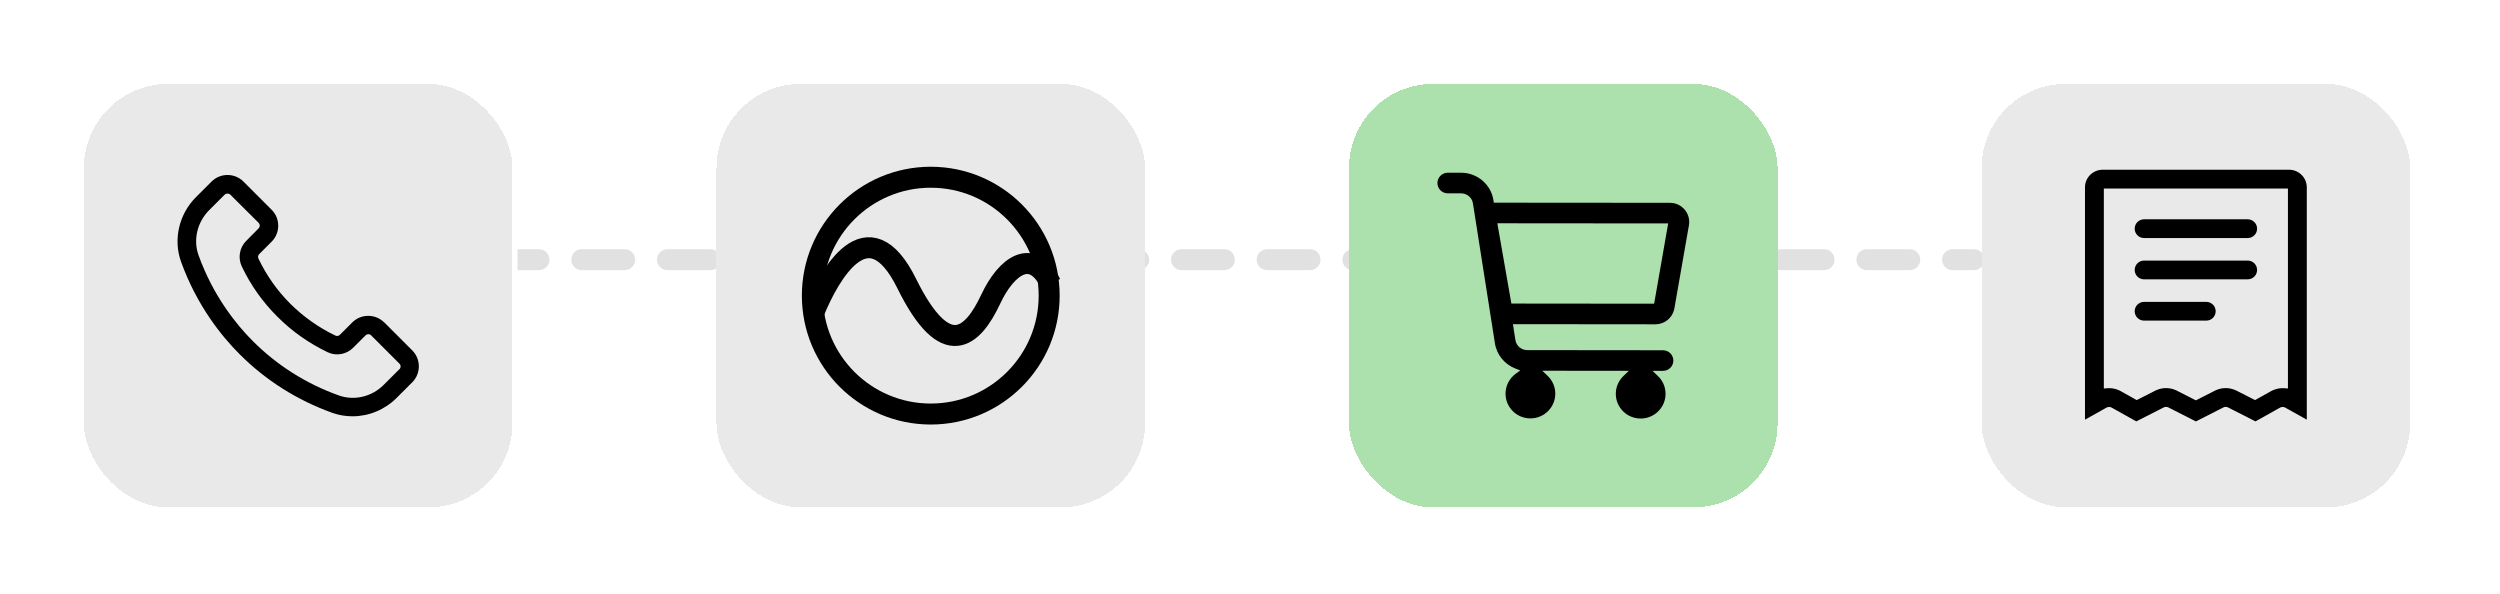 <svg width="417" height="99" viewBox="0 0 417 99" fill="none" xmlns="http://www.w3.org/2000/svg">
<path d="M329.259 45.062C330.226 45.062 331.009 44.279 331.009 43.312C331.009 42.346 330.226 41.562 329.259 41.562V43.312V45.062ZM89.899 45.062C90.865 45.062 91.649 44.279 91.649 43.312C91.649 42.346 90.865 41.562 89.899 41.562V43.312V45.062ZM97.044 41.562C96.077 41.562 95.294 42.346 95.294 43.312C95.294 44.279 96.077 45.062 97.044 45.062V43.312V41.562ZM104.189 45.062C105.155 45.062 105.939 44.279 105.939 43.312C105.939 42.346 105.155 41.562 104.189 41.562V43.312V45.062ZM111.334 41.562C110.367 41.562 109.584 42.346 109.584 43.312C109.584 44.279 110.367 45.062 111.334 45.062V43.312V41.562ZM118.479 45.062C119.446 45.062 120.229 44.279 120.229 43.312C120.229 42.346 119.446 41.562 118.479 41.562V43.312V45.062ZM125.624 41.562C124.658 41.562 123.874 42.346 123.874 43.312C123.874 44.279 124.658 45.062 125.624 45.062V43.312V41.562ZM132.769 45.062C133.736 45.062 134.519 44.279 134.519 43.312C134.519 42.346 133.736 41.562 132.769 41.562V43.312V45.062ZM139.914 41.562C138.948 41.562 138.164 42.346 138.164 43.312C138.164 44.279 138.948 45.062 139.914 45.062V43.312V41.562ZM147.059 45.062C148.026 45.062 148.809 44.279 148.809 43.312C148.809 42.346 148.026 41.562 147.059 41.562V43.312V45.062ZM154.205 41.562C153.238 41.562 152.455 42.346 152.455 43.312C152.455 44.279 153.238 45.062 154.205 45.062V43.312V41.562ZM161.35 45.062C162.316 45.062 163.1 44.279 163.1 43.312C163.1 42.346 162.316 41.562 161.35 41.562V43.312V45.062ZM168.495 41.562C167.528 41.562 166.745 42.346 166.745 43.312C166.745 44.279 167.528 45.062 168.495 45.062V43.312V41.562ZM175.64 45.062C176.606 45.062 177.39 44.279 177.39 43.312C177.39 42.346 176.606 41.562 175.64 41.562V43.312V45.062ZM182.785 41.562C181.818 41.562 181.035 42.346 181.035 43.312C181.035 44.279 181.818 45.062 182.785 45.062V43.312V41.562ZM189.93 45.062C190.896 45.062 191.68 44.279 191.68 43.312C191.68 42.346 190.896 41.562 189.93 41.562V43.312V45.062ZM197.075 41.562C196.109 41.562 195.325 42.346 195.325 43.312C195.325 44.279 196.109 45.062 197.075 45.062V43.312V41.562ZM204.22 45.062C205.187 45.062 205.97 44.279 205.97 43.312C205.97 42.346 205.187 41.562 204.22 41.562V43.312V45.062ZM211.365 41.562C210.399 41.562 209.615 42.346 209.615 43.312C209.615 44.279 210.399 45.062 211.365 45.062V43.312V41.562ZM218.51 45.062C219.477 45.062 220.26 44.279 220.26 43.312C220.26 42.346 219.477 41.562 218.51 41.562V43.312V45.062ZM225.655 41.562C224.689 41.562 223.905 42.346 223.905 43.312C223.905 44.279 224.689 45.062 225.655 45.062V43.312V41.562ZM232.8 45.062C233.767 45.062 234.55 44.279 234.55 43.312C234.55 42.346 233.767 41.562 232.8 41.562V43.312V45.062ZM239.946 41.562C238.979 41.562 238.196 42.346 238.196 43.312C238.196 44.279 238.979 45.062 239.946 45.062V43.312V41.562ZM247.091 45.062C248.057 45.062 248.841 44.279 248.841 43.312C248.841 42.346 248.057 41.562 247.091 41.562V43.312V45.062ZM254.236 41.562C253.269 41.562 252.486 42.346 252.486 43.312C252.486 44.279 253.269 45.062 254.236 45.062V43.312V41.562ZM261.381 45.062C262.347 45.062 263.131 44.279 263.131 43.312C263.131 42.346 262.347 41.562 261.381 41.562V43.312V45.062ZM268.526 41.562C267.559 41.562 266.776 42.346 266.776 43.312C266.776 44.279 267.559 45.062 268.526 45.062V43.312V41.562ZM275.671 45.062C276.637 45.062 277.421 44.279 277.421 43.312C277.421 42.346 276.637 41.562 275.671 41.562V43.312V45.062ZM282.816 41.562C281.85 41.562 281.066 42.346 281.066 43.312C281.066 44.279 281.85 45.062 282.816 45.062V43.312V41.562ZM289.961 45.062C290.928 45.062 291.711 44.279 291.711 43.312C291.711 42.346 290.928 41.562 289.961 41.562V43.312V45.062ZM297.106 41.562C296.14 41.562 295.356 42.346 295.356 43.312C295.356 44.279 296.14 45.062 297.106 45.062V43.312V41.562ZM304.251 45.062C305.218 45.062 306.001 44.279 306.001 43.312C306.001 42.346 305.218 41.562 304.251 41.562V43.312V45.062ZM311.396 41.562C310.43 41.562 309.646 42.346 309.646 43.312C309.646 44.279 310.43 45.062 311.396 45.062V43.312V41.562ZM318.541 45.062C319.508 45.062 320.291 44.279 320.291 43.312C320.291 42.346 319.508 41.562 318.541 41.562V43.312V45.062ZM325.687 41.562C324.72 41.562 323.937 42.346 323.937 43.312C323.937 44.279 324.72 45.062 325.687 45.062V43.312V41.562ZM86.326 43.312V45.062H89.899V43.312V41.562H86.326V43.312ZM97.044 43.312V45.062H104.189V43.312V41.562H97.044V43.312ZM111.334 43.312V45.062H118.479V43.312V41.562H111.334V43.312ZM125.624 43.312V45.062H132.769V43.312V41.562H125.624V43.312ZM139.914 43.312V45.062H147.059V43.312V41.562H139.914V43.312ZM154.205 43.312V45.062H161.35V43.312V41.562H154.205V43.312ZM168.495 43.312V45.062H175.64V43.312V41.562H168.495V43.312ZM182.785 43.312V45.062H189.93V43.312V41.562H182.785V43.312ZM197.075 43.312V45.062H204.22V43.312V41.562H197.075V43.312ZM211.365 43.312V45.062H218.51V43.312V41.562H211.365V43.312ZM225.655 43.312V45.062H232.8V43.312V41.562H225.655V43.312ZM239.946 43.312V45.062H247.091V43.312V41.562H239.946V43.312ZM254.236 43.312V45.062H261.381V43.312V41.562H254.236V43.312ZM268.526 43.312V45.062H275.671V43.312V41.562H268.526V43.312ZM282.816 43.312V45.062H289.961V43.312V41.562H282.816V43.312ZM297.106 43.312V45.062H304.251V43.312V41.562H297.106V43.312ZM311.396 43.312V45.062H318.541V43.312V41.562H311.396V43.312ZM325.687 43.312V45.062H329.259V43.312V41.562H325.687V43.312Z" fill="#E1E1E1"/>
<g filter="url(#filter0_d_1312_1802)">
<rect x="14" y="8" width="71.476" height="70.625" rx="14" fill="#E9E9E9" shape-rendering="crispEdges"/>
<path d="M64.082 47.781C62.617 46.316 60.224 46.316 58.76 47.781L56.697 49.844C56.491 50.05 56.202 50.091 55.975 49.988C53.17 48.647 50.632 46.853 48.425 44.666C46.239 42.48 44.444 39.942 43.103 37.116C42.98 36.869 43.041 36.58 43.248 36.374L45.31 34.311C46.775 32.846 46.775 30.454 45.31 28.989L40.607 24.286C39.143 22.821 36.75 22.821 35.285 24.286L32.686 26.885C29.86 29.711 28.87 33.94 30.19 37.632C32.81 44.934 36.956 50.071 39.968 53.082C44.341 57.456 49.539 60.735 55.418 62.86C56.511 63.252 57.646 63.438 58.801 63.438C61.503 63.438 64.164 62.365 66.165 60.364L68.764 57.765C70.229 56.3 70.229 53.907 68.764 52.443L64.061 47.74L64.082 47.781ZM66.599 55.599L63.999 58.198C61.998 60.199 59.069 60.88 56.491 59.952C51.045 57.992 46.218 54.939 42.175 50.896C39.39 48.111 35.553 43.346 33.119 36.58C32.191 34.022 32.892 31.072 34.873 29.072L37.472 26.472C37.596 26.349 37.781 26.287 37.946 26.287C38.111 26.287 38.297 26.349 38.421 26.472L43.124 31.155C43.392 31.423 43.392 31.836 43.124 32.104L41.082 34.167C39.947 35.281 39.658 36.993 40.319 38.416C41.804 41.551 43.805 44.377 46.259 46.812C48.693 49.266 51.519 51.246 54.655 52.752C56.078 53.433 57.79 53.124 58.904 52.01L60.967 49.947C61.235 49.679 61.648 49.679 61.916 49.947L66.619 54.65C66.887 54.918 66.887 55.331 66.619 55.599H66.599Z" fill="black"/>
</g>
<g filter="url(#filter1_d_1312_1802)">
<rect x="119.512" y="8" width="71.476" height="70.625" rx="14" fill="#E9E9E9" shape-rendering="crispEdges"/>
<circle cx="155.25" cy="43.312" r="19.75" stroke="black" stroke-width="3.5"/>
<path d="M135.75 46.103C138.277 39.886 144.75 28.147 151.25 41.312C157.75 54.478 162.25 50.312 165.25 43.908C167.871 38.312 172.216 35.169 175.25 41.312" stroke="black" stroke-width="3.5"/>
</g>
<g filter="url(#filter2_d_1312_1802)">
<rect x="225.024" y="8" width="71.476" height="70.625" rx="14" fill="#ACE1AE" shape-rendering="crispEdges"/>
<path d="M241.493 22.562H243.722C246.528 22.563 248.915 24.593 249.353 27.345L249.386 27.556H249.6L278.541 27.579C280.696 27.579 282.328 29.511 281.96 31.618L279.535 45.477L279.466 45.791C279.063 47.283 277.696 48.345 276.114 48.345L252.94 48.322H252.648L252.693 48.611L253.02 50.687C253.152 51.529 253.882 52.149 254.737 52.149L277.384 52.173C278.479 52.173 279.366 53.056 279.366 54.142C279.366 55.228 278.48 56.11 277.384 56.11H276.89L276.265 56.109L276.716 56.541C277.547 57.337 278.064 58.453 278.064 59.69C278.064 62.103 276.096 64.062 273.665 64.062C271.234 64.062 269.266 62.103 269.266 59.69L269.271 59.458C269.332 58.311 269.838 57.281 270.621 56.534L271.072 56.105L270.448 56.103L258.502 56.091L257.88 56.09L258.329 56.522C259.157 57.317 259.672 58.432 259.672 59.666C259.672 62.08 257.704 64.039 255.273 64.039C252.843 64.039 250.874 62.08 250.874 59.666L250.883 59.395C250.965 58.051 251.659 56.871 252.693 56.125L253.064 55.857L252.639 55.69C250.807 54.968 249.424 53.328 249.104 51.295L245.439 27.964C245.307 27.121 244.576 26.501 243.722 26.501H241.493C240.398 26.501 239.512 25.618 239.512 24.532C239.512 23.514 240.29 22.674 241.29 22.572L241.493 22.562ZM250.105 31.787L252.271 44.176L252.308 44.383H252.518L275.49 44.406H275.7L275.736 44.199L277.902 31.811L277.954 31.518H277.656L250.352 31.494H250.054L250.105 31.787Z" fill="black" stroke="#ACE1AE" stroke-width="0.5"/>
</g>
<g filter="url(#filter3_d_1312_1802)">
<rect x="330.536" y="8" width="71.476" height="70.625" rx="14" fill="#E9E9E9" shape-rendering="crispEdges"/>
<path d="M381.82 22.062C383.59 22.063 385.024 23.493 385.024 25.256V64.267C385.024 64.325 384.969 64.37 384.912 64.358L384.863 64.339L381.041 62.199L380.971 62.166C380.829 62.109 380.671 62.109 380.529 62.166L380.459 62.199L376.28 64.537L376.238 64.555C376.216 64.559 376.193 64.558 376.174 64.548L371.52 62.181C371.35 62.094 371.15 62.094 370.98 62.181L366.318 64.552C366.298 64.562 366.276 64.563 366.256 64.56L366.211 64.542L361.568 62.181C361.398 62.094 361.198 62.094 361.028 62.181L356.386 64.541L356.343 64.556C356.322 64.559 356.3 64.556 356.282 64.546L352.088 62.199L352.019 62.166C351.877 62.109 351.718 62.109 351.577 62.166L351.507 62.199L347.684 64.339L347.636 64.358C347.579 64.37 347.524 64.325 347.524 64.267V25.256C347.524 23.605 348.782 22.245 350.397 22.08L350.742 22.062H381.82ZM351.17 58.531L351.441 58.509C352.092 58.454 352.752 58.548 353.369 58.793L353.63 58.907L353.874 59.033V59.034L356.291 60.386L356.408 60.451L356.526 60.391L359.361 58.95L359.6 58.838C360.68 58.367 361.908 58.366 362.989 58.835H362.99L363.225 58.945V58.946L366.161 60.44L366.274 60.497L366.387 60.44L369.322 58.945L369.558 58.835C370.639 58.366 371.867 58.367 372.948 58.838L373.187 58.95L376.02 60.391L376.139 60.451L376.255 60.386L378.673 59.033L378.917 58.907C379.606 58.578 380.363 58.446 381.107 58.509L381.377 58.531V25.695H351.17V58.531ZM357.637 44.1H368.001C369.009 44.1 369.825 44.914 369.825 45.916C369.825 46.918 369.009 47.732 368.001 47.732H357.637C356.63 47.732 355.815 46.918 355.815 45.916C355.815 44.914 356.63 44.1 357.637 44.1ZM357.637 37.213H374.911C375.918 37.213 376.733 38.027 376.733 39.029C376.733 40.031 375.918 40.846 374.911 40.846H357.637C356.63 40.846 355.815 40.031 355.815 39.029C355.815 38.027 356.63 37.213 357.637 37.213ZM357.637 30.326H374.911C375.918 30.326 376.733 31.141 376.733 32.143C376.733 33.145 375.918 33.959 374.911 33.959H357.637C356.63 33.959 355.815 33.145 355.815 32.143C355.815 31.141 356.63 30.326 357.637 30.326Z" fill="black" stroke="#E9E9E9" stroke-width="0.5" stroke-linecap="round"/>
</g>
<defs>
<filter id="filter0_d_1312_1802" x="0" y="0" width="99.476" height="98.625" filterUnits="userSpaceOnUse" color-interpolation-filters="sRGB">
<feFlood flood-opacity="0" result="BackgroundImageFix"/>
<feColorMatrix in="SourceAlpha" type="matrix" values="0 0 0 0 0 0 0 0 0 0 0 0 0 0 0 0 0 0 127 0" result="hardAlpha"/>
<feOffset dy="6"/>
<feGaussianBlur stdDeviation="7"/>
<feComposite in2="hardAlpha" operator="out"/>
<feColorMatrix type="matrix" values="0 0 0 0 0 0 0 0 0 0 0 0 0 0 0 0 0 0 0.05 0"/>
<feBlend mode="normal" in2="BackgroundImageFix" result="effect1_dropShadow_1312_1802"/>
<feBlend mode="normal" in="SourceGraphic" in2="effect1_dropShadow_1312_1802" result="shape"/>
</filter>
<filter id="filter1_d_1312_1802" x="105.512" y="0" width="99.476" height="98.625" filterUnits="userSpaceOnUse" color-interpolation-filters="sRGB">
<feFlood flood-opacity="0" result="BackgroundImageFix"/>
<feColorMatrix in="SourceAlpha" type="matrix" values="0 0 0 0 0 0 0 0 0 0 0 0 0 0 0 0 0 0 127 0" result="hardAlpha"/>
<feOffset dy="6"/>
<feGaussianBlur stdDeviation="7"/>
<feComposite in2="hardAlpha" operator="out"/>
<feColorMatrix type="matrix" values="0 0 0 0 0 0 0 0 0 0 0 0 0 0 0 0 0 0 0.05 0"/>
<feBlend mode="normal" in2="BackgroundImageFix" result="effect1_dropShadow_1312_1802"/>
<feBlend mode="normal" in="SourceGraphic" in2="effect1_dropShadow_1312_1802" result="shape"/>
</filter>
<filter id="filter2_d_1312_1802" x="211.024" y="0" width="99.476" height="98.625" filterUnits="userSpaceOnUse" color-interpolation-filters="sRGB">
<feFlood flood-opacity="0" result="BackgroundImageFix"/>
<feColorMatrix in="SourceAlpha" type="matrix" values="0 0 0 0 0 0 0 0 0 0 0 0 0 0 0 0 0 0 127 0" result="hardAlpha"/>
<feOffset dy="6"/>
<feGaussianBlur stdDeviation="7"/>
<feComposite in2="hardAlpha" operator="out"/>
<feColorMatrix type="matrix" values="0 0 0 0 0 0 0 0 0 0 0 0 0 0 0 0 0 0 0.05 0"/>
<feBlend mode="normal" in2="BackgroundImageFix" result="effect1_dropShadow_1312_1802"/>
<feBlend mode="normal" in="SourceGraphic" in2="effect1_dropShadow_1312_1802" result="shape"/>
</filter>
<filter id="filter3_d_1312_1802" x="316.536" y="0" width="99.476" height="98.625" filterUnits="userSpaceOnUse" color-interpolation-filters="sRGB">
<feFlood flood-opacity="0" result="BackgroundImageFix"/>
<feColorMatrix in="SourceAlpha" type="matrix" values="0 0 0 0 0 0 0 0 0 0 0 0 0 0 0 0 0 0 127 0" result="hardAlpha"/>
<feOffset dy="6"/>
<feGaussianBlur stdDeviation="7"/>
<feComposite in2="hardAlpha" operator="out"/>
<feColorMatrix type="matrix" values="0 0 0 0 0 0 0 0 0 0 0 0 0 0 0 0 0 0 0.05 0"/>
<feBlend mode="normal" in2="BackgroundImageFix" result="effect1_dropShadow_1312_1802"/>
<feBlend mode="normal" in="SourceGraphic" in2="effect1_dropShadow_1312_1802" result="shape"/>
</filter>
</defs>
</svg>
